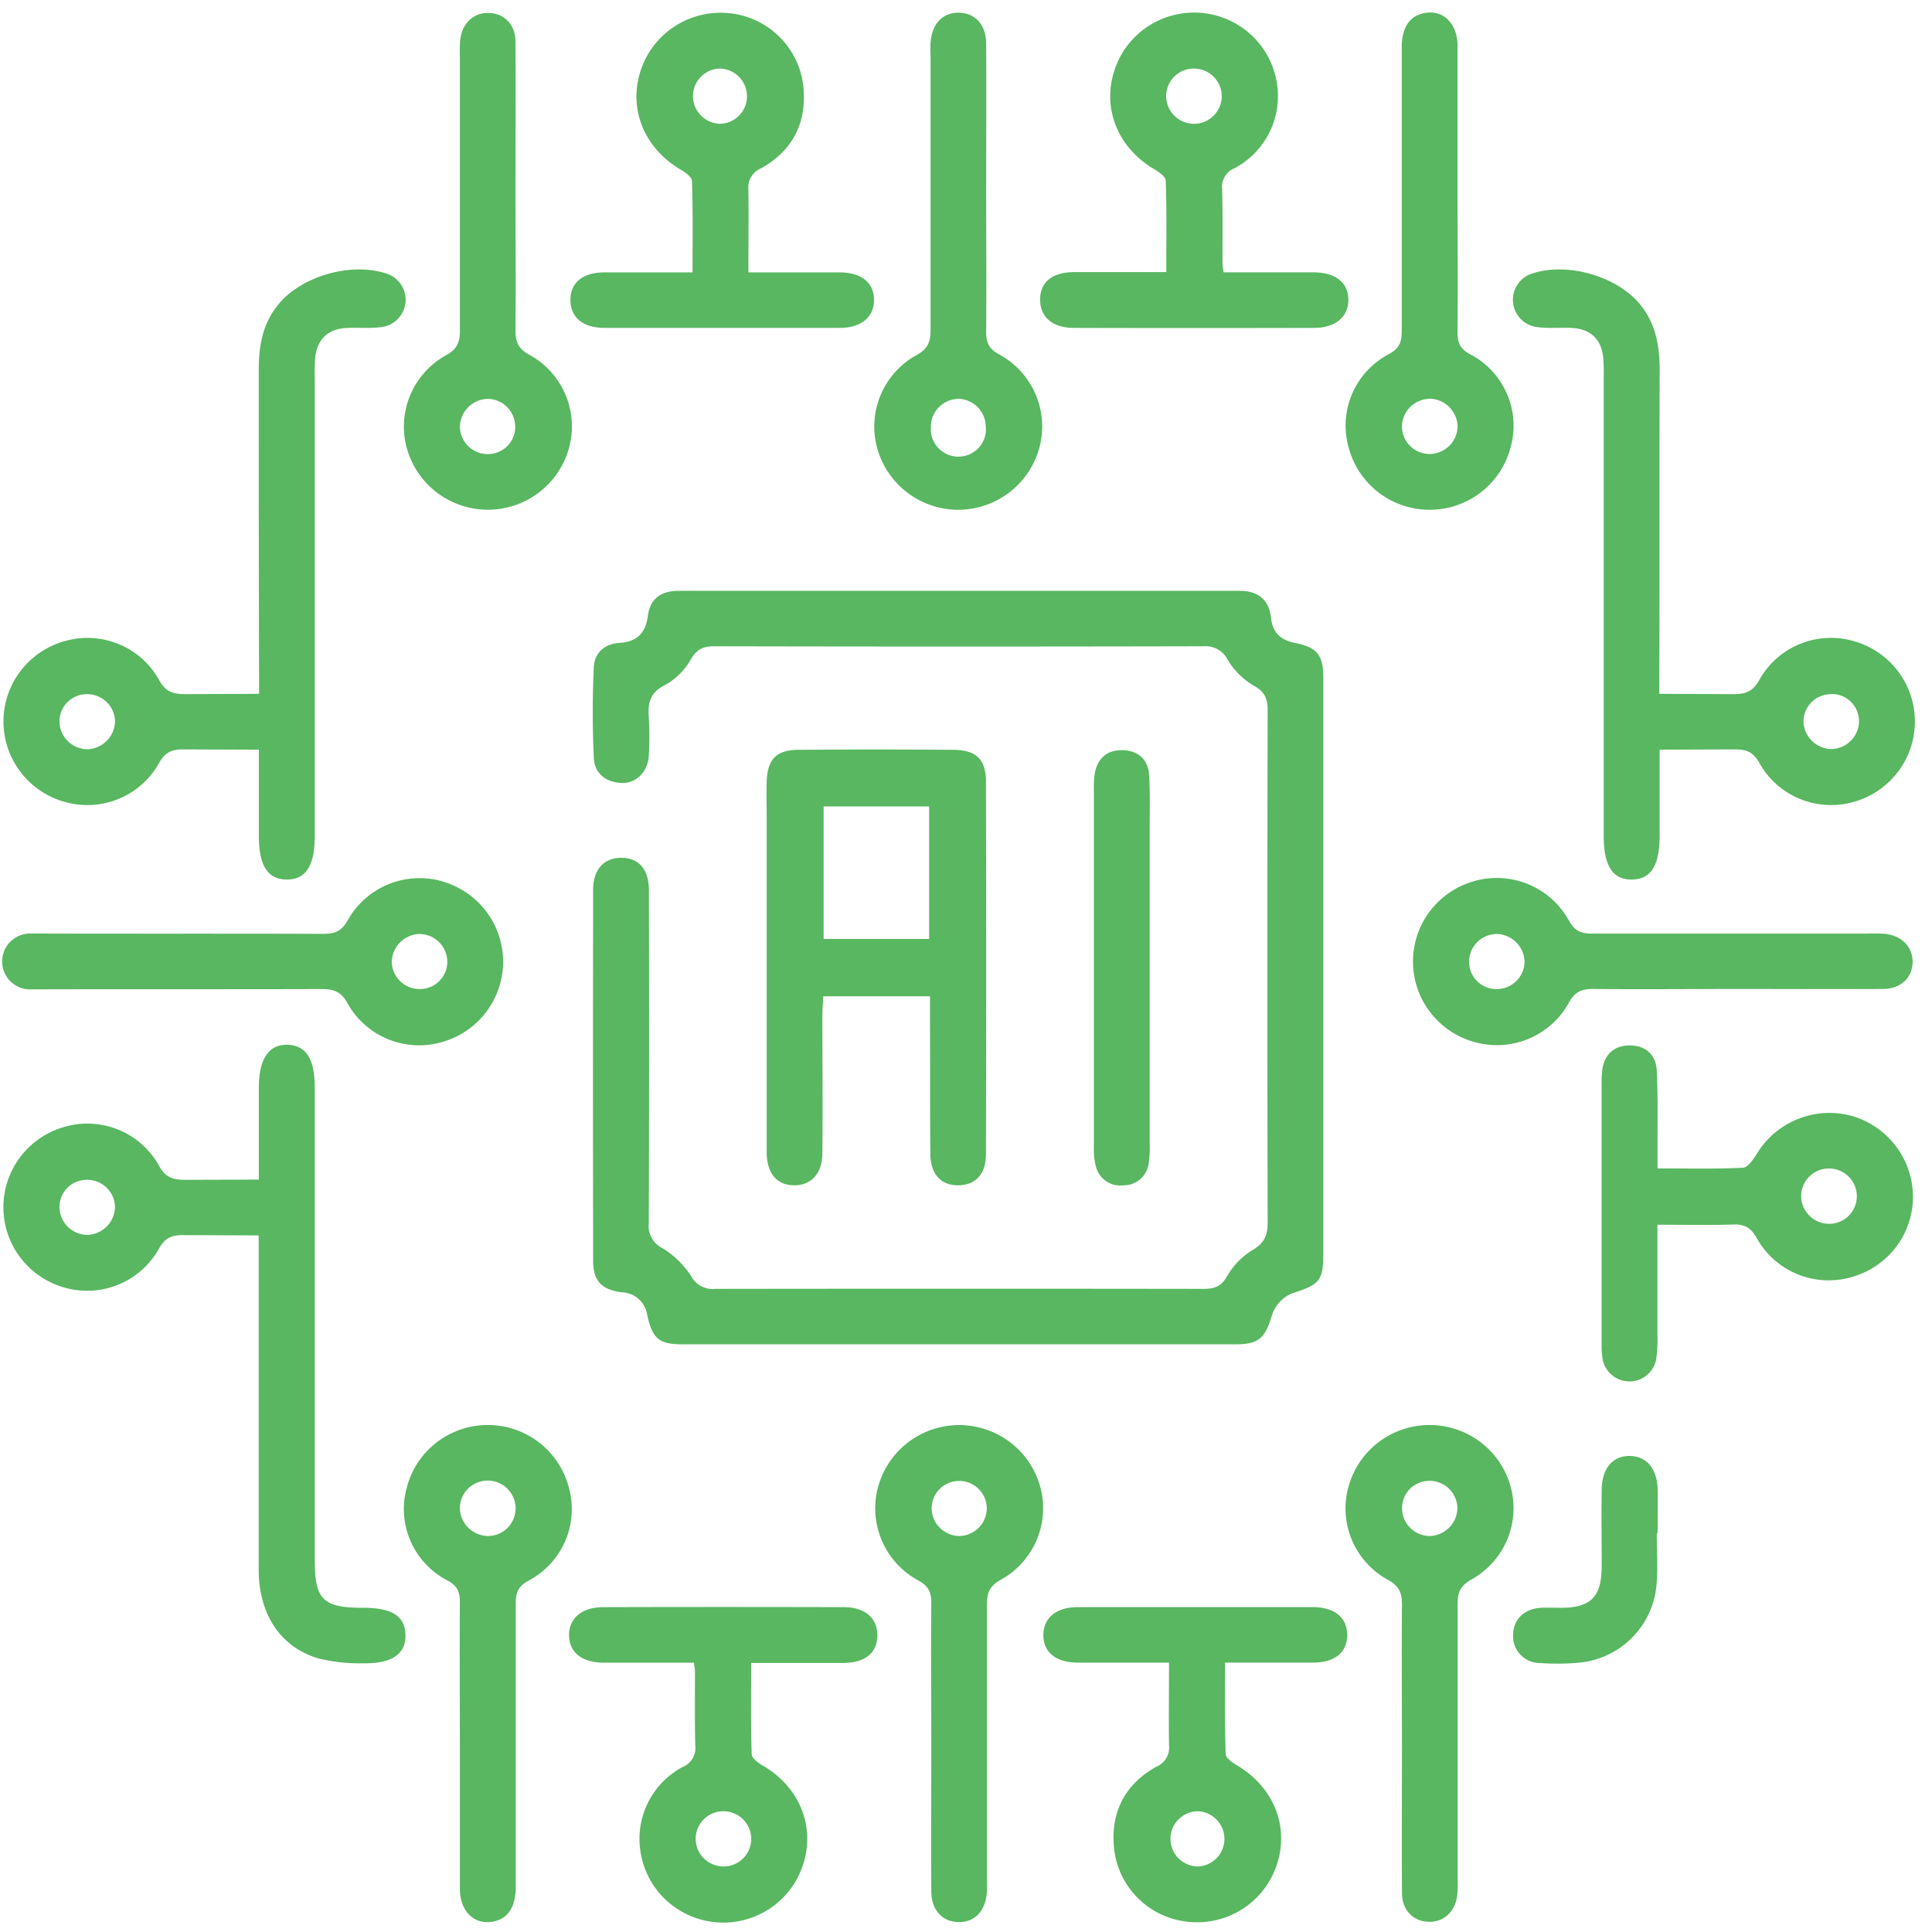 <svg xmlns="http://www.w3.org/2000/svg" width="85" height="85" fill="none" viewBox="0 0 85 85">
  <path fill="#58B760" d="M40.932 50.757c0 .916.486 1.409 1.251 1.391.732-.015 1.193-.49 1.195-1.365.013-5.467.013-10.934 0-16.4 0-.975-.438-1.387-1.423-1.394a441.437 441.437 0 0 0-6.808 0c-.99 0-1.383.415-1.416 1.392-.017.462 0 .924 0 1.389v15.013c.04.872.459 1.352 1.19 1.365.733.013 1.25-.48 1.259-1.391.024-2.013 0-4.025 0-6.038 0-.286.026-.574.041-.886h4.695v1.05c.01 1.958-.004 3.916.016 5.874Zm-.053-9.446h-4.642v-5.83h4.642v5.83Zm9.675-7.227c-.044-.654-.454-1.042-1.12-1.077-.703-.033-1.135.327-1.267 1.014a3.387 3.387 0 0 0-.041.654V50.5c-.01.27.02.541.085.804.063.27.225.505.454.662.23.156.51.221.785.182a1.1 1.1 0 0 0 1.082-.938c.045-.295.061-.593.049-.891v-13.95c.002-.765.021-1.528-.027-2.285Zm17.112-19.689c.487.06.982.011 1.473.033.827.037 1.315.489 1.397 1.309.021.298.028.597.02.896v20.144c0 1.309.394 1.926 1.235 1.92.842-.008 1.224-.611 1.226-1.935v-3.78l3.307-.012c.513 0 .814.111 1.085.604a3.601 3.601 0 0 0 1.773 1.572c.752.31 1.587.357 2.37.135a3.694 3.694 0 0 0 1.946-1.318 3.662 3.662 0 0 0 0-4.44 3.694 3.694 0 0 0-1.946-1.318 3.617 3.617 0 0 0-2.371.13 3.593 3.593 0 0 0-1.774 1.571c-.291.534-.622.635-1.157.633-3.608-.014-1.107 0-3.249-.014v-.617c.024-4.54 0-9.08.018-13.62 0-1.09-.18-2.106-.92-2.963-1.024-1.186-3.142-1.79-4.67-1.298-.27.081-.504.253-.661.487a1.208 1.208 0 0 0 .151 1.533c.2.199.464.322.745.348h.002Zm12.95 16.137c.315.008.615.139.833.364a1.192 1.192 0 0 1 .237 1.315 1.229 1.229 0 0 1-.684.659c-.152.06-.315.088-.478.085a1.263 1.263 0 0 1-.83-.385 1.25 1.25 0 0 1-.35-.84 1.21 1.21 0 0 1 .795-1.114c.153-.056.315-.082.477-.075v-.01Zm1.57 10.543H70.048c-.485 0-.763-.111-1.02-.571a3.616 3.616 0 0 0-1.795-1.604 3.64 3.64 0 0 0-2.41-.125 3.695 3.695 0 0 0-1.932 1.34 3.664 3.664 0 0 0 .048 4.44 3.697 3.697 0 0 0 1.96 1.298c.785.215 1.62.16 2.37-.157a3.602 3.602 0 0 0 1.758-1.588c.273-.495.582-.604 1.095-.597 2.078.022 4.165 0 6.232 0 2.159 0 4.318.01 6.477 0 .787 0 1.295-.484 1.315-1.158.02-.674-.458-1.189-1.227-1.27a6.918 6.918 0 0 0-.735-.008Zm-16.313 2.44a1.205 1.205 0 0 1-.853-.316 1.192 1.192 0 0 1-.385-.822 1.22 1.22 0 0 1 .717-1.176c.149-.068.31-.105.473-.11.33.002.645.133.879.365.233.231.367.545.37.873a1.216 1.216 0 0 1-.361.832 1.228 1.228 0 0 1-.84.354Zm-37.325-4.361c0-.91-.456-1.417-1.22-1.415-.762.002-1.233.517-1.233 1.413-.009 5.441-.009 10.881 0 16.32 0 .872.37 1.277 1.267 1.384.275.01.538.116.742.3.203.184.335.434.371.705.233 1.04.524 1.283 1.55 1.283h24.358c1.02 0 1.283-.3 1.579-1.283a1.572 1.572 0 0 1 .843-.942c1.274-.42 1.416-.532 1.416-1.87V29.842c0-1.032-.271-1.363-1.266-1.561-.608-.123-.96-.437-1.033-1.09-.088-.801-.563-1.196-1.38-1.196h-24.69c-.765 0-1.254.34-1.353 1.121-.094.728-.477 1.123-1.227 1.167-.67.037-1.116.436-1.146 1.064a41.89 41.89 0 0 0 0 3.997c.028.68.521 1.068 1.207 1.103.643.035 1.169-.488 1.21-1.186a13.54 13.54 0 0 0 0-1.712c-.044-.643.06-1.09.741-1.424.474-.27.863-.665 1.125-1.142.267-.447.556-.55 1.04-.55 7.16.016 14.321.016 21.481 0a1.1 1.1 0 0 1 1.096.617 3.28 3.28 0 0 0 1.146 1.123c.492.273.599.58.599 1.09a5250.57 5250.57 0 0 0 0 22.522c0 .586-.154.913-.675 1.219a3.24 3.24 0 0 0-1.116 1.153c-.265.46-.565.55-1.045.548-7.16-.01-14.32-.01-21.481 0a1.051 1.051 0 0 1-1.037-.548 4.04 4.04 0 0 0-1.258-1.236 1.081 1.081 0 0 1-.616-1.09c.018-4.885.02-9.775.005-14.672v-.006ZM59.33 19.666a3.66 3.66 0 0 0 1.307 1.99 3.692 3.692 0 0 0 4.52 0 3.66 3.66 0 0 0 1.307-1.99c.215-.78.156-1.61-.169-2.351a3.554 3.554 0 0 0-1.613-1.727c-.484-.257-.561-.55-.557-1.018.02-2.065 0-4.13 0-6.193V2.021c0-.986-.624-1.594-1.438-1.45-.668.12-1.017.63-1.017 1.526v12.466c0 .482-.1.764-.567 1.017-.72.38-1.288.992-1.61 1.736a3.544 3.544 0 0 0-.163 2.357v-.007Zm3.581-2.126c.316.011.617.14.842.36.225.222.359.518.375.833a1.23 1.23 0 0 1-.766 1.146 1.246 1.246 0 0 1-.477.095 1.226 1.226 0 0 1-.842-.351 1.214 1.214 0 0 1-.364-.834 1.23 1.23 0 0 1 .758-1.145c.15-.063.311-.096.474-.097v-.007Zm-15.661-3.114c3.523.009 7.046.009 10.57 0 .942 0 1.516-.5 1.503-1.25-.013-.75-.574-1.19-1.534-1.194h-3.957c-.028-.218-.048-.295-.048-.375 0-1.09.013-2.181-.015-3.271a.892.892 0 0 1 .559-.942 3.599 3.599 0 0 0 1.496-1.518 3.573 3.573 0 0 0 .371-2.093 3.659 3.659 0 0 0-1.083-2.186 3.7 3.7 0 0 0-4.599-.442 3.667 3.667 0 0 0-1.483 1.939c-.548 1.67.147 3.393 1.725 4.335.219.126.526.338.532.518.047 1.32.025 2.643.025 4.024h-4.031c-.984 0-1.515.436-1.52 1.201-.004.766.531 1.254 1.489 1.254Zm5.26-11.409a1.226 1.226 0 0 1 1.14.732 1.209 1.209 0 0 1-.243 1.328 1.221 1.221 0 0 1-.857.37 1.225 1.225 0 0 1-.87-.343 1.212 1.212 0 0 1 .83-2.087Zm5.24 67.69H47.421c-.953 0-1.512.471-1.517 1.226-.004.754.546 1.212 1.508 1.216h4.02c0 1.296-.017 2.465 0 3.631a.907.907 0 0 1-.554.947c-1.37.758-2.01 1.982-1.87 3.528a3.618 3.618 0 0 0 1.048 2.248 3.653 3.653 0 0 0 2.255 1.053c.839.08 1.68-.127 2.383-.587a3.674 3.674 0 0 0 1.486-1.944c.548-1.666-.145-3.39-1.725-4.336-.22-.126-.524-.337-.53-.52-.047-1.31-.027-2.644-.027-4.022h3.873c.962 0 1.506-.456 1.5-1.223-.007-.768-.56-1.215-1.522-1.217Zm-5.023 11.41a1.224 1.224 0 0 1-.866-.349 1.211 1.211 0 0 1-.016-1.718c.227-.23.537-.36.86-.363.312.016.606.149.822.373a1.213 1.213 0 0 1-.8 2.056Zm13.726-16.741a3.676 3.676 0 0 0-1.326-1.935 3.708 3.708 0 0 0-4.463 0 3.676 3.676 0 0 0-1.326 1.935 3.565 3.565 0 0 0 .132 2.359 3.59 3.59 0 0 0 1.58 1.764c.546.292.636.626.631 1.154-.02 2.038 0 4.077 0 6.105 0 2.18-.013 4.362 0 6.525 0 .774.522 1.269 1.208 1.269.658 0 1.14-.465 1.225-1.184.02-.244.025-.489.016-.733V70.563c0-.517.13-.806.616-1.077a3.6 3.6 0 0 0 1.57-1.76c.31-.746.358-1.574.137-2.35Zm-3.57 2.202a1.228 1.228 0 0 1-.839-.357 1.216 1.216 0 0 1-.358-.834 1.191 1.191 0 0 1 .745-1.148 1.233 1.233 0 0 1 1.32.26c.225.22.357.517.368.832 0 .328-.13.643-.36.876a1.254 1.254 0 0 1-.876.371ZM42.18 62.696a3.717 3.717 0 0 0-2.21.748 3.685 3.685 0 0 0-1.321 1.914c-.23.79-.181 1.636.138 2.395.319.76.889 1.388 1.616 1.781.473.257.574.547.57 1.025-.02 2.065 0 4.13 0 6.197 0 2.146-.016 4.294 0 6.442 0 .848.493 1.356 1.203 1.367.71.01 1.19-.493 1.243-1.33.015-.245 0-.489 0-.733V70.596c0-.508.113-.816.605-1.09a3.605 3.605 0 0 0 1.587-1.757 3.581 3.581 0 0 0 .15-2.358 3.691 3.691 0 0 0-1.334-1.948 3.724 3.724 0 0 0-2.247-.747Zm.013 4.882a1.24 1.24 0 0 1-.839-.357 1.203 1.203 0 0 1-.031-1.693 1.215 1.215 0 0 1 2.091.8 1.22 1.22 0 0 1-.747 1.151c-.15.064-.31.098-.474.099Zm-5.085 3.13c-3.525-.01-7.048-.01-10.571 0-.94 0-1.515.499-1.502 1.249.013.75.572 1.19 1.534 1.195h3.959c.029.218.048.294.048.375 0 1.09-.015 2.18.013 3.27a.892.892 0 0 1-.556.943 3.596 3.596 0 0 0-1.498 1.517 3.571 3.571 0 0 0-.372 2.094c.099.83.48 1.603 1.082 2.189a3.7 3.7 0 0 0 4.603.443 3.668 3.668 0 0 0 1.482-1.943c.548-1.67-.146-3.393-1.725-4.335-.219-.127-.526-.338-.532-.52-.046-1.308-.024-2.642-.024-4.022h4.03c.983 0 1.513-.437 1.52-1.204.006-.768-.533-1.25-1.49-1.252Zm-5.26 11.408a1.228 1.228 0 0 1-1.14-.732 1.21 1.21 0 0 1 .634-1.597 1.227 1.227 0 0 1 1.335.242 1.212 1.212 0 0 1-.83 2.087Zm39.87-18.06c-.756-.017-1.238.532-1.251 1.483-.016 1.138 0 2.279 0 3.417-.014 1.308-.483 1.769-1.772 1.78-.3 0-.602-.011-.9 0-.733.045-1.2.497-1.224 1.16a1.177 1.177 0 0 0 .72 1.177c.151.064.315.096.48.094.571.04 1.145.034 1.716-.017a3.78 3.78 0 0 0 2.315-1.097c.62-.624 1-1.443 1.076-2.316.068-.752.013-1.527.013-2.277h.037c0-.654.013-1.308 0-1.962-.033-.89-.484-1.424-1.21-1.442Zm9.695-14.976a3.744 3.744 0 0 0-2.332.159c-.74.3-1.363.83-1.778 1.51-.158.25-.403.616-.625.627-1.218.061-2.441.029-3.754.029v-1.143c0-1.058.02-2.12-.035-3.177-.035-.696-.509-1.09-1.19-1.09-.682 0-1.116.39-1.208 1.09-.023.217-.031.436-.027.654v11.34c-.007.243.008.487.046.727a1.2 1.2 0 0 0 2.354.01 6.54 6.54 0 0 0 .057-1.135v-4.797c1.189 0 2.273.024 3.356-.011.502-.015.76.153 1.013.598a3.607 3.607 0 0 0 1.877 1.623c.799.303 1.68.314 2.487.032a3.677 3.677 0 0 0 1.872-1.412 3.645 3.645 0 0 0 .631-2.252 3.696 3.696 0 0 0-.822-2.133 3.727 3.727 0 0 0-1.922-1.249Zm-1.04 4.758a1.232 1.232 0 0 1-.816-.404 1.22 1.22 0 0 1-.312-.854 1.213 1.213 0 0 1 .808-1.1 1.229 1.229 0 0 1 1.327.335 1.214 1.214 0 0 1-1.006 2.023ZM2.853 35.281a3.625 3.625 0 0 0 2.37-.135 3.602 3.602 0 0 0 1.773-1.572c.271-.493.572-.606 1.085-.604l3.307.013v3.779c0 1.324.386 1.93 1.226 1.934.839.004 1.234-.602 1.234-1.919V16.633a8.728 8.728 0 0 1 .02-.896c.087-.82.57-1.272 1.393-1.309.491-.022.989.026 1.475-.033a1.21 1.21 0 0 0 .237-2.368c-1.534-.492-3.645.112-4.669 1.298-.743.857-.922 1.87-.92 2.963 0 4.54 0 9.08.015 13.62v.617c-2.141.014.36 0-3.248.014-.535 0-.866-.099-1.158-.633a3.593 3.593 0 0 0-1.773-1.57 3.617 3.617 0 0 0-2.371-.13c-.776.216-1.46.678-1.947 1.317a3.662 3.662 0 0 0 0 4.44 3.694 3.694 0 0 0 1.947 1.318h.004Zm.936-4.74a1.23 1.23 0 0 1 1.168.726c.066.148.1.309.103.47a1.25 1.25 0 0 1-.35.842 1.264 1.264 0 0 1-.829.384 1.241 1.241 0 0 1-.887-.345 1.227 1.227 0 0 1-.376-.872 1.19 1.19 0 0 1 .337-.841c.219-.226.519-.357.834-.364Zm15.657 8.231a3.625 3.625 0 0 0-2.371.137 3.602 3.602 0 0 0-1.772 1.573c-.274.49-.574.606-1.096.604-3.667-.017-8.855 0-12.825-.015a1.244 1.244 0 0 0-.907.34 1.23 1.23 0 0 0-.282 1.371 1.23 1.23 0 0 0 1.19.746c3.969-.013 9.043 0 12.756-.013.535 0 .864.098 1.155.635a3.595 3.595 0 0 0 1.774 1.569 3.619 3.619 0 0 0 2.371.13 3.694 3.694 0 0 0 1.946-1.318 3.662 3.662 0 0 0 0-4.44 3.694 3.694 0 0 0-1.946-1.319h.007Zm-.939 4.741a1.226 1.226 0 0 1-1.168-.726 1.21 1.21 0 0 1-.103-.471 1.25 1.25 0 0 1 .351-.84c.22-.227.516-.364.83-.383a1.237 1.237 0 0 1 .887.344 1.225 1.225 0 0 1 .374.87 1.19 1.19 0 0 1-.336.842c-.22.226-.52.357-.835.364Zm-.6-23.768a3.676 3.676 0 0 0 1.326 1.934 3.708 3.708 0 0 0 4.463 0 3.676 3.676 0 0 0 1.326-1.934 3.574 3.574 0 0 0-.134-2.359 3.598 3.598 0 0 0-1.578-1.765c-.548-.292-.638-.626-.631-1.154.02-2.038 0-4.077 0-6.105 0-2.18.015-4.361 0-6.525 0-.774-.522-1.269-1.206-1.269-.657 0-1.142.465-1.225 1.184-.02.244-.025.489-.015.733v12.072c0 .517-.13.807-.616 1.077a3.6 3.6 0 0 0-1.574 1.763 3.577 3.577 0 0 0-.136 2.354v-.007Zm3.564-2.196c.315.007.614.135.837.357.222.222.35.52.358.833a1.188 1.188 0 0 1-.745 1.15 1.228 1.228 0 0 1-1.32-.26 1.216 1.216 0 0 1-.366-.833 1.24 1.24 0 0 1 .36-.877c.231-.234.546-.367.876-.37Zm3.557 47.903a3.66 3.66 0 0 0-1.308-1.987 3.692 3.692 0 0 0-4.516 0 3.66 3.66 0 0 0-1.308 1.987c-.216.78-.157 1.61.168 2.352a3.548 3.548 0 0 0 1.614 1.726c.484.257.559.55.555 1.018-.018 2.065 0 4.13 0 6.193v6.356c0 .986.626 1.594 1.437 1.45.671-.12 1.017-.63 1.02-1.526V70.555c0-.482.1-.764.57-1.017a3.566 3.566 0 0 0 1.605-1.734c.322-.743.38-1.572.163-2.352Zm-3.579 2.126a1.263 1.263 0 0 1-.842-.36 1.25 1.25 0 0 1-.375-.833 1.214 1.214 0 0 1 .74-1.145 1.23 1.23 0 0 1 1.346.251 1.217 1.217 0 0 1-.869 2.087Zm5.162-53.152h10.326c.953 0 1.514-.471 1.517-1.225.002-.755-.546-1.213-1.508-1.217h-4.02c0-1.296.017-2.464 0-3.63a.91.91 0 0 1 .556-.947c1.37-.76 2.008-1.982 1.868-3.528a3.616 3.616 0 0 0-1.047-2.248A3.65 3.65 0 0 0 32.048.577a3.71 3.71 0 0 0-2.378.59 3.679 3.679 0 0 0-1.484 1.94c-.548 1.666.147 3.388 1.725 4.335.22.126.526.338.532.52.047 1.32.025 2.644.025 4.022h-3.871c-.965 0-1.508.456-1.5 1.223.01.768.55 1.219 1.513 1.219ZM31.63 3.017c.324-.003.636.122.867.348a1.212 1.212 0 0 1-.844 2.081 1.226 1.226 0 0 1-.822-.372 1.214 1.214 0 0 1 .8-2.057ZM15.968 70.736c-1.753 0-2.12-.354-2.12-2.092V47.85c0-1.26-.379-1.855-1.192-1.884-.813-.028-1.267.598-1.269 1.89v4.04c-2.126.012.364 0-3.24.012-.534 0-.865-.098-1.157-.632a3.593 3.593 0 0 0-1.773-1.571 3.616 3.616 0 0 0-2.372-.13c-.776.216-1.459.68-1.946 1.318a3.662 3.662 0 0 0 0 4.44 3.694 3.694 0 0 0 1.946 1.318 3.625 3.625 0 0 0 2.37-.136 3.602 3.602 0 0 0 1.773-1.571c.272-.493.572-.607 1.085-.604l3.308.013V69.056c0 1.963.96 3.409 2.615 3.904.634.157 1.286.23 1.94.218 1.301.03 1.926-.406 1.902-1.25-.024-.844-.6-1.19-1.87-1.192ZM3.88 54.33a1.24 1.24 0 0 1-1.163-.744 1.222 1.222 0 0 1-.1-.473 1.19 1.19 0 0 1 .337-.842c.219-.225.519-.356.834-.364a1.23 1.23 0 0 1 1.168.727c.066.148.1.308.103.47a1.25 1.25 0 0 1-.35.842 1.263 1.263 0 0 1-.829.384Zm38.297-31.902a3.717 3.717 0 0 0 2.209-.747c.636-.48 1.1-1.15 1.322-1.913.23-.791.182-1.637-.137-2.397a3.618 3.618 0 0 0-1.617-1.781c-.473-.258-.572-.548-.567-1.025.017-2.065 0-4.13 0-6.198 0-2.145.013-4.293 0-6.441 0-.848-.493-1.356-1.204-1.367-.71-.011-1.192.492-1.242 1.33-.016.244 0 .488 0 .732v11.906c0 .509-.117.816-.608 1.09a3.6 3.6 0 0 0-1.587 1.758 3.577 3.577 0 0 0-.149 2.358 3.691 3.691 0 0 0 1.333 1.948c.647.487 1.436.75 2.247.749v-.002Zm-.011-4.882c.315.008.614.136.837.357.223.22.353.518.364.83a1.202 1.202 0 0 1-.682 1.242 1.217 1.217 0 0 1-1.662-.684 1.2 1.2 0 0 1-.067-.496 1.218 1.218 0 0 1 .74-1.146c.148-.064.308-.099.47-.101v-.002Z"/>
</svg>
